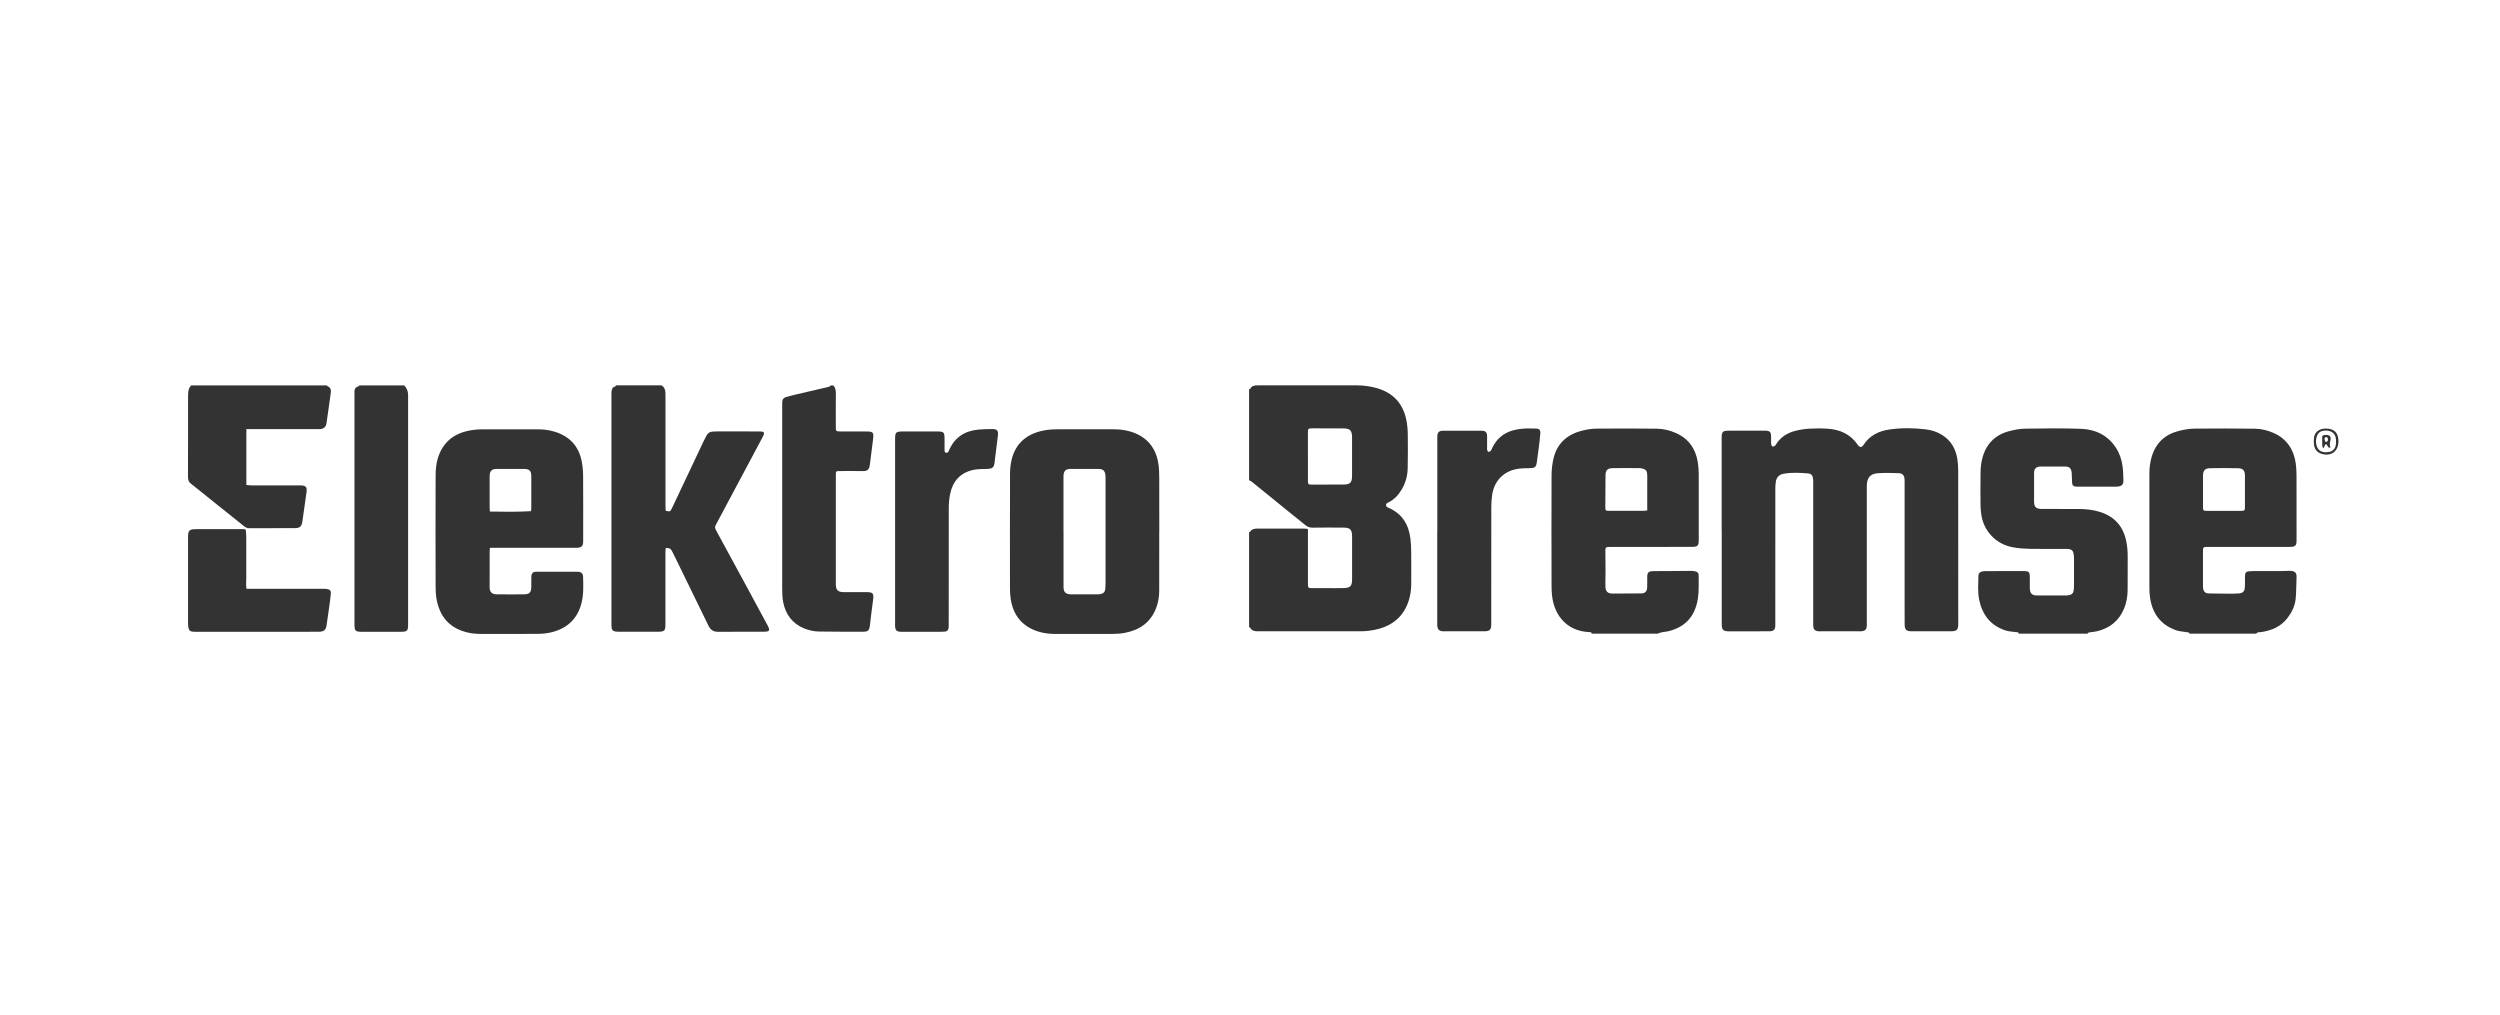 <svg width="266" height="108" viewBox="0 0 266 108" fill="none" xmlns="http://www.w3.org/2000/svg">
<g clip-path="url(#clip0_796_1611)">
<path d="M70.389 41.004C70.804 41.262 70.808 41.673 70.808 42.094C70.806 46.01 70.808 49.927 70.808 53.842C70.808 54.016 70.824 54.187 70.83 54.348C71.292 54.459 71.318 54.447 71.517 54.026C72.636 51.66 73.754 49.294 74.873 46.928C74.969 46.725 75.072 46.521 75.183 46.324C75.322 46.076 75.533 45.935 75.822 45.921C75.985 45.913 76.148 45.903 76.311 45.903C77.782 45.903 79.253 45.901 80.724 45.905C81.373 45.907 81.419 45.993 81.107 46.576C79.503 49.584 77.899 52.593 76.295 55.601C76.253 55.68 76.219 55.761 76.17 55.835C76.047 56.026 76.067 56.2 76.174 56.397C77.297 58.451 78.411 60.508 79.525 62.566C80.239 63.881 80.948 65.199 81.659 66.517C81.97 67.093 81.899 67.216 81.246 67.216C79.636 67.22 78.026 67.212 76.418 67.226C75.914 67.231 75.6 67.025 75.38 66.573C74.175 64.083 72.956 61.598 71.741 59.112C71.658 58.942 71.57 58.775 71.485 58.606C71.363 58.367 71.144 58.271 70.828 58.318C70.818 58.479 70.802 58.65 70.802 58.822C70.802 61.352 70.802 63.883 70.802 66.414C70.802 67.116 70.703 67.216 69.994 67.216C68.612 67.216 67.227 67.218 65.845 67.216C65.176 67.216 65.057 67.096 65.057 66.424C65.057 58.289 65.057 50.155 65.057 42.022C65.057 41.909 65.051 41.794 65.065 41.683C65.097 41.443 65.138 41.203 65.434 41.133C65.482 41.121 65.514 41.046 65.555 41C67.165 41 68.775 41 70.385 41L70.389 41.004Z" fill="#333333"/>
<path d="M88.652 41.004C88.936 41.27 88.936 41.613 88.934 41.969C88.922 43.102 88.93 44.236 88.93 45.369C88.93 45.469 88.932 45.57 88.936 45.671C88.94 45.806 89.013 45.881 89.144 45.893C89.257 45.903 89.37 45.905 89.482 45.905C90.375 45.905 91.268 45.905 92.16 45.907C92.285 45.907 92.412 45.907 92.537 45.923C92.823 45.959 92.936 46.078 92.924 46.374C92.914 46.636 92.874 46.898 92.842 47.16C92.747 47.92 92.64 48.679 92.553 49.441C92.487 50.014 92.237 50.134 91.804 50.124C90.988 50.108 90.17 50.118 89.351 50.12C88.946 50.12 88.932 50.134 88.932 50.55C88.932 54.426 88.932 58.304 88.932 62.183C88.932 62.777 89.152 62.995 89.758 63.001C90.562 63.007 91.368 62.999 92.173 63.001C92.9 63.003 92.993 63.132 92.89 63.863C92.763 64.772 92.662 65.683 92.551 66.594C92.495 67.059 92.34 67.216 91.872 67.216C90.288 67.216 88.705 67.216 87.121 67.194C86.579 67.188 86.049 67.061 85.545 66.856C84.287 66.338 83.584 65.36 83.328 64.055C83.24 63.601 83.226 63.13 83.224 62.666C83.218 56.119 83.219 49.574 83.224 43.027C83.224 42.914 83.226 42.8 83.236 42.689C83.256 42.437 83.431 42.312 83.643 42.247C83.991 42.143 84.344 42.054 84.699 41.971C85.847 41.701 86.998 41.441 88.144 41.169C88.245 41.145 88.332 41.06 88.427 41.004C88.501 41.004 88.578 41.004 88.652 41.004Z" fill="#333333"/>
<path d="M42.995 41.004C43.279 41.273 43.422 41.615 43.422 42.032C43.422 50.165 43.422 58.3 43.422 66.433C43.422 67.128 43.333 67.222 42.644 67.222C41.248 67.224 39.853 67.224 38.457 67.222C38.332 67.222 38.205 67.218 38.082 67.198C37.888 67.164 37.767 67.041 37.739 66.846C37.719 66.696 37.715 66.545 37.715 66.394C37.715 58.285 37.715 50.177 37.715 42.07C37.715 41.981 37.723 41.893 37.715 41.806C37.691 41.476 37.763 41.206 38.132 41.109C38.175 41.097 38.205 41.04 38.239 41.006C39.823 41.006 41.409 41.006 42.993 41.006L42.995 41.004Z" fill="#333333"/>
<path d="M34.769 41.004C34.793 41.032 34.811 41.077 34.841 41.089C35.216 41.232 35.236 41.53 35.188 41.862C35.039 42.908 34.894 43.954 34.745 45C34.684 45.433 34.458 45.637 34.017 45.659C33.916 45.665 33.816 45.659 33.715 45.659C31.387 45.659 29.062 45.659 26.735 45.659C26.573 45.659 26.412 45.659 26.213 45.659V51.603C26.396 51.617 26.567 51.644 26.738 51.644C28.298 51.646 29.858 51.644 31.418 51.644C31.631 51.644 31.845 51.642 32.058 51.65C32.544 51.672 32.681 51.837 32.618 52.323C32.57 52.698 32.516 53.07 32.463 53.443C32.369 54.116 32.268 54.787 32.177 55.46C32.103 56.006 31.921 56.19 31.367 56.194C29.745 56.202 28.123 56.194 26.501 56.2C26.265 56.2 26.094 56.093 25.926 55.958C25.052 55.259 24.177 54.559 23.305 53.858C22.402 53.135 21.499 52.409 20.596 51.686C20.528 51.632 20.462 51.573 20.389 51.523C20.103 51.331 19.998 51.08 20 50.725C20.014 48.031 20.008 45.334 20.01 42.64C20.01 42.439 20.01 42.237 20.014 42.036C20.022 41.659 20.046 41.284 20.355 41.004C25.159 41.004 29.963 41.004 34.769 41.004Z" fill="#333333"/>
<path d="M123.342 56.573C123.342 58.662 123.346 60.754 123.34 62.844C123.34 63.476 123.243 64.097 123.016 64.692C122.417 66.259 121.214 67.059 119.624 67.347C119.219 67.42 118.8 67.446 118.387 67.448C116.349 67.458 114.312 67.452 112.275 67.45C111.668 67.45 111.07 67.382 110.49 67.202C108.777 66.672 107.815 65.493 107.539 63.74C107.481 63.37 107.461 62.989 107.461 62.614C107.457 58.559 107.453 54.505 107.467 50.449C107.467 49.925 107.519 49.387 107.644 48.881C108.053 47.229 109.147 46.259 110.78 45.862C111.334 45.727 111.894 45.677 112.462 45.677C114.475 45.677 116.486 45.677 118.5 45.677C119.132 45.677 119.755 45.752 120.358 45.941C122.066 46.477 123.036 47.704 123.265 49.435C123.33 49.919 123.342 50.414 123.344 50.904C123.352 52.792 123.348 54.682 123.348 56.571L123.342 56.573ZM113.16 56.548C113.16 58.449 113.16 60.349 113.16 62.249C113.16 62.374 113.153 62.501 113.168 62.626C113.202 62.968 113.365 63.148 113.704 63.212C113.814 63.234 113.929 63.239 114.04 63.239C114.933 63.241 115.823 63.241 116.716 63.239C116.841 63.239 116.968 63.233 117.091 63.21C117.379 63.156 117.571 62.995 117.597 62.686C117.615 62.475 117.631 62.261 117.631 62.048C117.633 58.348 117.631 54.65 117.631 50.95C117.631 50.826 117.631 50.699 117.619 50.574C117.571 50.094 117.375 49.901 116.889 49.897C115.884 49.889 114.878 49.889 113.873 49.897C113.385 49.901 113.172 50.13 113.155 50.624C113.153 50.713 113.155 50.799 113.155 50.888C113.155 52.776 113.155 54.662 113.155 56.55L113.16 56.548Z" fill="#333333"/>
<path d="M52.122 58.281C52.11 58.467 52.098 58.59 52.098 58.713C52.098 59.96 52.108 61.207 52.094 62.453C52.088 62.93 52.283 63.228 52.837 63.234C53.831 63.247 54.824 63.249 55.818 63.233C56.342 63.222 56.525 63.005 56.529 62.471C56.533 62.118 56.525 61.766 56.533 61.413C56.543 60.988 56.682 60.833 57.099 60.831C58.546 60.822 59.993 60.825 61.438 60.831C61.821 60.833 62.03 61.008 62.04 61.364C62.065 62.295 62.107 63.233 61.877 64.145C61.456 65.834 60.356 66.86 58.689 67.271C58.218 67.388 57.72 67.438 57.234 67.442C55.197 67.46 53.16 67.454 51.123 67.45C50.452 67.45 49.795 67.353 49.16 67.126C47.679 66.594 46.831 65.504 46.498 64.002C46.383 63.478 46.351 62.928 46.349 62.39C46.337 58.499 46.337 54.608 46.349 50.715C46.349 50.05 46.393 49.379 46.593 48.736C47.074 47.18 48.12 46.233 49.7 45.864C50.23 45.739 50.764 45.681 51.306 45.681C53.293 45.681 55.28 45.681 57.269 45.681C57.863 45.681 58.446 45.758 59.016 45.933C60.604 46.419 61.581 47.47 61.899 49.103C62 49.618 62.04 50.153 62.044 50.678C62.061 52.958 62.05 55.237 62.05 57.518C62.05 57.606 62.054 57.695 62.042 57.782C62.004 58.082 61.861 58.231 61.561 58.273C61.438 58.289 61.309 58.283 61.184 58.283C58.329 58.283 55.473 58.283 52.618 58.283C52.469 58.283 52.32 58.283 52.12 58.283L52.122 58.281ZM56.507 54.388C56.517 54.241 56.529 54.142 56.529 54.044C56.529 52.911 56.531 51.779 56.529 50.644C56.529 50.106 56.32 49.897 55.77 49.895C54.802 49.889 53.833 49.889 52.866 49.895C52.307 49.897 52.1 50.114 52.098 50.678C52.096 51.787 52.096 52.893 52.098 54.001C52.098 54.124 52.112 54.247 52.124 54.429C53.591 54.455 55.03 54.475 56.507 54.388Z" fill="#333333"/>
<path d="M95.238 56.52C95.238 53.26 95.238 49.999 95.238 46.739C95.238 45.993 95.313 45.911 96.058 45.909C97.304 45.903 98.547 45.909 99.792 45.909C99.867 45.909 99.943 45.909 100.018 45.917C100.371 45.949 100.471 46.058 100.493 46.419C100.502 46.543 100.498 46.67 100.5 46.795C100.5 47.136 100.495 47.474 100.502 47.815C100.504 47.948 100.473 48.117 100.645 48.168C100.834 48.224 100.905 48.067 100.973 47.93C100.985 47.908 100.991 47.883 101.001 47.859C101.616 46.473 102.724 45.814 104.193 45.701C104.657 45.665 105.122 45.653 105.588 45.649C106.101 45.645 106.245 45.842 106.176 46.358C106.053 47.267 105.948 48.18 105.835 49.089C105.831 49.127 105.831 49.165 105.827 49.201C105.757 49.745 105.6 49.874 105.04 49.892C104.538 49.911 104.024 49.892 103.54 50.001C102.172 50.306 101.368 51.208 101.092 52.565C100.993 53.054 100.951 53.562 100.949 54.062C100.939 58.152 100.943 62.245 100.943 66.336C100.943 66.487 100.947 66.638 100.933 66.789C100.909 67.047 100.79 67.168 100.53 67.204C100.419 67.22 100.304 67.22 100.191 67.22C98.783 67.222 97.374 67.224 95.968 67.224C95.867 67.224 95.766 67.224 95.667 67.208C95.419 67.17 95.287 67.043 95.252 66.791C95.232 66.642 95.238 66.489 95.238 66.338C95.238 63.065 95.238 59.793 95.238 56.518V56.52Z" fill="#333333"/>
<path d="M26.221 62.646C26.412 62.646 26.573 62.646 26.735 62.646C29.274 62.646 31.813 62.646 34.354 62.648C34.491 62.648 34.632 62.646 34.767 62.666C35.12 62.723 35.228 62.842 35.198 63.196C35.16 63.646 35.095 64.095 35.033 64.542C34.94 65.213 34.839 65.884 34.743 66.558C34.68 66.987 34.479 67.182 34.056 67.212C33.931 67.22 33.804 67.22 33.679 67.22C29.393 67.22 25.105 67.222 20.818 67.222C20.73 67.222 20.641 67.222 20.554 67.216C20.232 67.186 20.105 67.081 20.045 66.765C20.016 66.618 20.008 66.465 20.008 66.316C20.006 63.269 20.006 60.224 20.008 57.177C20.008 56.424 20.129 56.305 20.887 56.303C22.509 56.299 24.131 56.299 25.751 56.297C26.148 56.297 26.154 56.301 26.183 56.685C26.197 56.873 26.203 57.062 26.203 57.252C26.203 58.699 26.203 60.147 26.203 61.594C26.203 61.784 26.183 61.971 26.185 62.16C26.185 62.308 26.207 62.455 26.221 62.644V62.646Z" fill="#333333"/>
<path d="M132.901 41.425C132.954 41.395 133.03 41.379 133.052 41.335C133.171 41.075 133.401 41.028 133.645 41.006C133.746 40.998 133.846 41 133.947 41C137.407 41 140.865 41 144.325 41C145.056 41 145.778 41.095 146.483 41.294C148.192 41.776 149.248 42.884 149.621 44.617C149.731 45.129 149.778 45.663 149.788 46.189C149.808 47.398 149.798 48.607 149.778 49.816C149.764 50.608 149.562 51.36 149.159 52.049C148.811 52.645 148.361 53.147 147.726 53.456C147.601 53.516 147.464 53.576 147.473 53.748C147.479 53.913 147.608 53.975 147.738 54.032C149.216 54.657 149.901 55.843 150.078 57.375C150.132 57.848 150.149 58.328 150.153 58.806C150.163 59.938 150.165 61.073 150.153 62.205C150.147 62.771 150.068 63.334 149.897 63.878C149.379 65.524 148.254 66.517 146.604 66.934C146.006 67.086 145.397 67.17 144.776 67.168C141.153 67.164 137.532 67.164 133.909 67.17C133.538 67.17 133.202 67.144 133.006 66.769C132.994 66.747 132.938 66.749 132.903 66.739C132.903 63.364 132.903 59.988 132.903 56.613C132.94 56.603 132.994 56.607 133.008 56.583C133.206 56.277 133.502 56.242 133.832 56.242C135.479 56.248 137.127 56.242 138.773 56.242C138.892 56.242 139.011 56.269 139.164 56.287C139.164 56.464 139.164 56.601 139.164 56.738C139.164 57.292 139.164 57.846 139.164 58.401C139.164 59.622 139.164 60.843 139.164 62.064C139.164 62.566 139.178 62.578 139.666 62.58C140.17 62.58 140.672 62.58 141.175 62.58C141.792 62.58 142.409 62.588 143.023 62.57C143.66 62.55 143.847 62.346 143.861 61.715C143.865 61.552 143.863 61.389 143.863 61.224C143.863 60.204 143.863 59.184 143.863 58.165C143.863 57.788 143.868 57.409 143.863 57.032C143.853 56.345 143.646 56.144 142.949 56.136C142.848 56.136 142.747 56.136 142.646 56.136C141.653 56.136 140.659 56.121 139.666 56.144C139.338 56.15 139.09 56.047 138.848 55.841C138.445 55.501 138.024 55.18 137.615 54.846C136.14 53.649 134.667 52.452 133.19 51.257C133.105 51.188 133 51.148 132.903 51.094C132.903 47.87 132.903 44.645 132.903 41.421L132.901 41.425ZM139.164 48.547C139.164 49.415 139.16 50.284 139.164 51.15C139.166 51.525 139.205 51.561 139.577 51.561C140.696 51.561 141.814 51.565 142.932 51.555C143.678 51.549 143.857 51.356 143.859 50.6C143.863 49.266 143.863 47.932 143.859 46.598C143.859 45.78 143.676 45.587 142.87 45.581C141.778 45.571 140.684 45.575 139.589 45.577C139.201 45.577 139.164 45.615 139.162 46.016C139.158 46.858 139.162 47.702 139.162 48.545L139.164 48.547Z" fill="#333333"/>
<path d="M169.352 67.42C169.363 67.267 169.25 67.273 169.151 67.263C168.913 67.239 168.675 67.227 168.442 67.184C166.666 66.87 165.598 65.564 165.244 64.01C165.125 63.489 165.089 62.938 165.086 62.4C165.074 58.459 165.072 54.517 165.086 50.576C165.089 50.002 165.151 49.415 165.274 48.855C165.631 47.251 166.664 46.27 168.226 45.85C168.744 45.712 169.288 45.613 169.822 45.607C171.972 45.583 174.122 45.591 176.272 45.613C176.965 45.621 177.645 45.78 178.283 46.058C179.658 46.657 180.417 47.731 180.647 49.191C180.714 49.613 180.746 50.044 180.746 50.469C180.754 52.774 180.752 55.078 180.746 57.383C180.746 58.098 180.657 58.187 179.936 58.189C177.094 58.195 174.251 58.193 171.41 58.193C170.791 58.193 170.807 58.193 170.813 58.82C170.827 59.966 170.84 61.111 170.813 62.257C170.797 62.983 171.073 63.166 171.66 63.156C172.653 63.14 173.645 63.152 174.638 63.138C175.031 63.132 175.241 62.918 175.259 62.525C175.275 62.148 175.261 61.77 175.265 61.393C175.269 60.919 175.388 60.788 175.867 60.772C176.294 60.758 176.722 60.768 177.149 60.764C178.08 60.756 179.009 60.746 179.94 60.74C180.065 60.74 180.192 60.754 180.315 60.778C180.615 60.839 180.746 60.956 180.742 61.26C180.732 62.076 180.78 62.908 180.653 63.708C180.313 65.826 179.067 66.789 177.487 67.17C177.258 67.227 177.014 67.231 176.782 67.279C176.641 67.307 176.508 67.376 176.371 67.424H169.352V67.42ZM175.267 54.31C175.267 54.129 175.267 53.991 175.267 53.856C175.267 52.964 175.267 52.071 175.267 51.176C175.267 50.925 175.275 50.673 175.259 50.423C175.237 50.094 175.081 49.929 174.757 49.855C174.66 49.832 174.559 49.812 174.461 49.81C173.506 49.806 172.55 49.794 171.597 49.81C171.021 49.82 170.838 50.028 170.827 50.594C170.827 50.632 170.827 50.669 170.827 50.707C170.819 51.801 170.813 52.895 170.805 53.989C170.805 54.3 170.85 54.35 171.186 54.35C172.417 54.352 173.649 54.35 174.88 54.35C174.991 54.35 175.099 54.328 175.271 54.308L175.267 54.31Z" fill="#333333"/>
<path d="M232.971 67.42C232.9 67.231 232.731 67.277 232.588 67.253C232.231 67.192 231.857 67.174 231.52 67.055C229.892 66.479 229.015 65.278 228.765 63.595C228.713 63.249 228.695 62.894 228.695 62.544C228.691 58.489 228.691 54.435 228.695 50.383C228.695 49.776 228.767 49.181 228.941 48.595C229.378 47.124 230.361 46.219 231.826 45.849C232.37 45.712 232.939 45.611 233.497 45.605C235.635 45.581 237.771 45.591 239.909 45.613C240.616 45.621 241.309 45.794 241.952 46.086C243.312 46.707 244.046 47.807 244.262 49.266C244.324 49.687 244.348 50.117 244.35 50.544C244.358 52.847 244.354 55.152 244.354 57.456C244.354 57.556 244.356 57.657 244.344 57.758C244.314 58.006 244.183 58.143 243.933 58.173C243.772 58.193 243.607 58.191 243.443 58.191C240.614 58.191 237.785 58.191 234.956 58.191C234.396 58.191 234.396 58.187 234.396 58.759C234.396 59.918 234.396 61.077 234.396 62.233C234.396 62.358 234.392 62.487 234.412 62.61C234.464 62.947 234.65 63.132 234.992 63.14C235.846 63.16 236.701 63.162 237.555 63.168C237.769 63.168 237.982 63.152 238.196 63.142C238.619 63.12 238.817 62.945 238.851 62.519C238.873 62.231 238.861 61.941 238.865 61.651C238.867 61.488 238.863 61.322 238.879 61.161C238.903 60.925 238.994 60.827 239.232 60.794C239.417 60.77 239.609 60.766 239.796 60.764C240.701 60.762 241.608 60.766 242.512 60.764C242.889 60.764 243.266 60.732 243.643 60.738C244.149 60.748 244.38 60.909 244.354 61.433C244.318 62.187 244.33 62.943 244.262 63.692C244.193 64.446 243.869 65.119 243.415 65.723C242.706 66.671 241.706 67.088 240.576 67.257C240.397 67.283 240.187 67.221 240.064 67.422H232.971V67.42ZM236.622 54.354C237.239 54.354 237.856 54.358 238.47 54.354C238.819 54.35 238.859 54.312 238.861 53.957C238.865 52.837 238.869 51.717 238.861 50.596C238.857 50.052 238.656 49.83 238.109 49.82C237.128 49.798 236.149 49.798 235.167 49.816C234.607 49.826 234.404 50.056 234.4 50.62C234.394 51.729 234.396 52.837 234.4 53.945C234.4 54.322 234.436 54.354 234.813 54.356C235.417 54.36 236.02 54.356 236.624 54.356L236.622 54.354Z" fill="#333333"/>
<path d="M214.785 67.42C214.774 67.219 214.613 67.279 214.502 67.261C214.132 67.201 213.745 67.196 213.392 67.082C211.822 66.574 210.932 65.443 210.593 63.861C210.41 63.005 210.49 62.13 210.502 61.262C210.507 61.002 210.658 60.851 210.92 60.8C211.067 60.772 211.22 60.766 211.371 60.766C212.679 60.762 213.987 60.762 215.294 60.762C215.345 60.762 215.395 60.762 215.446 60.764C215.865 60.786 215.965 60.891 215.971 61.324C215.975 61.74 215.971 62.155 215.975 62.572C215.982 63.134 216.187 63.352 216.753 63.358C217.785 63.368 218.817 63.364 219.846 63.358C219.981 63.358 220.121 63.327 220.254 63.293C220.455 63.243 220.58 63.104 220.62 62.904C220.651 62.745 220.671 62.58 220.673 62.419C220.677 61.411 220.677 60.404 220.673 59.396C220.673 59.245 220.659 59.094 220.634 58.945C220.578 58.592 220.415 58.443 220.062 58.409C219.949 58.398 219.836 58.403 219.724 58.403C218.478 58.403 217.233 58.417 215.988 58.397C215.411 58.386 214.831 58.342 214.265 58.249C212.225 57.915 211.01 56.329 210.803 54.701C210.764 54.403 210.73 54.1 210.728 53.8C210.72 52.591 210.71 51.382 210.732 50.173C210.74 49.724 210.795 49.266 210.901 48.831C211.284 47.281 212.248 46.266 213.801 45.867C214.333 45.73 214.887 45.619 215.433 45.611C217.432 45.584 219.435 45.55 221.43 45.627C222.968 45.687 224.28 46.312 225.15 47.664C225.539 48.269 225.755 48.94 225.845 49.643C225.91 50.141 225.918 50.644 225.93 51.148C225.938 51.533 225.755 51.721 225.37 51.767C225.233 51.783 225.094 51.783 224.955 51.785C223.685 51.785 222.414 51.787 221.144 51.785C221.043 51.785 220.943 51.785 220.844 51.771C220.592 51.733 220.489 51.632 220.471 51.378C220.449 51.039 220.459 50.697 220.431 50.358C220.385 49.794 220.207 49.639 219.637 49.637C218.833 49.633 218.027 49.637 217.223 49.637C217.122 49.637 217.019 49.637 216.923 49.655C216.626 49.713 216.465 49.893 216.431 50.195C216.423 50.27 216.425 50.346 216.425 50.421C216.425 51.39 216.423 52.359 216.425 53.331C216.425 53.941 216.622 54.147 217.239 54.151C218.559 54.159 219.881 54.151 221.201 54.157C221.984 54.159 222.754 54.247 223.504 54.491C225.017 54.985 225.912 56.029 226.232 57.574C226.353 58.155 226.394 58.743 226.387 59.338C226.375 60.496 226.396 61.655 226.379 62.814C226.369 63.483 226.259 64.138 225.997 64.764C225.456 66.06 224.483 66.836 223.137 67.162C222.919 67.215 222.692 67.235 222.468 67.265C222.333 67.283 222.186 67.269 222.107 67.422H214.787L214.785 67.42Z" fill="#333333"/>
<path d="M183.184 56.474C183.184 53.2 183.184 49.927 183.184 46.653C183.184 45.915 183.267 45.828 184.004 45.826C185.237 45.822 186.469 45.826 187.702 45.826C187.815 45.826 187.93 45.822 188.04 45.838C188.292 45.873 188.417 46 188.435 46.262C188.452 46.499 188.443 46.739 188.448 46.979C188.448 47.08 188.431 47.184 188.454 47.279C188.476 47.366 188.526 47.487 188.595 47.509C188.665 47.533 188.776 47.471 188.857 47.426C188.907 47.398 188.939 47.334 188.971 47.279C189.457 46.495 190.187 46.05 191.055 45.834C191.527 45.718 192.016 45.637 192.502 45.611C193.153 45.575 193.812 45.57 194.463 45.615C195.764 45.701 196.873 46.183 197.642 47.299C197.872 47.634 198.072 47.646 198.281 47.33C198.938 46.326 199.917 45.857 201.05 45.695C202.336 45.512 203.633 45.53 204.921 45.687C205.535 45.762 206.122 45.953 206.652 46.288C207.585 46.876 208.087 47.751 208.258 48.817C208.326 49.236 208.353 49.667 208.353 50.094C208.359 55.521 208.357 60.948 208.357 66.374C208.357 66.398 208.357 66.425 208.357 66.449C208.351 66.999 208.189 67.164 207.631 67.166C206.211 67.17 204.79 67.17 203.369 67.166C202.835 67.166 202.664 66.999 202.656 66.475C202.648 65.947 202.65 65.417 202.65 64.889C202.65 60.42 202.65 55.95 202.65 51.479C202.65 51.328 202.654 51.176 202.646 51.025C202.624 50.582 202.448 50.362 202.001 50.346C201.261 50.318 200.516 50.3 199.778 50.354C199.001 50.411 198.654 50.838 198.63 51.628C198.624 51.791 198.628 51.954 198.628 52.12C198.628 56.791 198.628 61.462 198.628 66.135C198.628 66.286 198.632 66.437 198.626 66.588C198.612 66.949 198.463 67.118 198.11 67.162C197.999 67.176 197.884 67.17 197.771 67.17C196.425 67.17 195.081 67.17 193.735 67.17C193.622 67.17 193.507 67.178 193.397 67.16C193.114 67.118 192.951 66.939 192.931 66.652C192.919 66.477 192.925 66.3 192.925 66.124C192.925 61.264 192.925 56.404 192.925 51.543C192.925 51.342 192.931 51.138 192.911 50.939C192.877 50.604 192.73 50.403 192.403 50.374C191.514 50.298 190.618 50.248 189.737 50.417C189.3 50.501 189.006 50.804 188.945 51.271C188.913 51.507 188.895 51.747 188.895 51.984C188.893 56.732 188.893 61.478 188.893 66.225C188.893 66.338 188.895 66.453 188.893 66.566C188.881 66.987 188.72 67.16 188.294 67.168C187.666 67.178 187.037 67.172 186.408 67.172C185.578 67.172 184.748 67.174 183.918 67.172C183.367 67.17 183.192 67.003 183.192 66.453C183.188 63.128 183.192 59.805 183.192 56.48L183.184 56.474Z" fill="#333333"/>
<path d="M152.929 56.462C152.929 53.226 152.929 49.989 152.929 46.755C152.929 46.654 152.927 46.554 152.929 46.453C152.946 45.996 153.097 45.832 153.544 45.83C154.902 45.824 156.26 45.824 157.619 45.83C158.078 45.83 158.219 45.983 158.227 46.451C158.233 46.842 158.227 47.231 158.227 47.622C158.227 47.71 158.213 47.803 158.235 47.884C158.257 47.958 158.316 48.073 158.366 48.077C158.449 48.083 158.548 48.027 158.616 47.97C158.668 47.926 158.691 47.841 158.721 47.773C159.35 46.346 160.518 45.732 161.999 45.613C162.463 45.574 162.93 45.589 163.394 45.599C163.797 45.607 163.918 45.732 163.89 46.133C163.851 46.647 163.787 47.158 163.722 47.67C163.662 48.17 163.589 48.668 163.521 49.165C163.448 49.693 163.329 49.79 162.787 49.81C162.324 49.828 161.852 49.818 161.399 49.901C159.96 50.161 158.991 51.176 158.767 52.643C158.699 53.089 158.676 53.544 158.674 53.995C158.668 58.1 158.67 62.205 158.67 66.31C158.67 67.047 158.552 67.17 157.826 67.17C156.468 67.17 155.11 67.17 153.752 67.17C153.639 67.17 153.524 67.176 153.413 67.162C153.135 67.124 152.986 66.981 152.942 66.701C152.919 66.566 152.923 66.425 152.923 66.287C152.923 63.013 152.923 59.74 152.923 56.466L152.929 56.462Z" fill="#333333"/>
<path d="M247.49 45.599C248.324 45.605 248.759 46.016 248.806 46.794C248.81 46.856 248.812 46.919 248.81 46.983C248.799 48.027 248.028 48.589 247.022 48.289C246.53 48.142 246.273 47.793 246.208 47.306C246.176 47.06 246.18 46.8 246.212 46.552C246.281 46.026 246.667 45.685 247.242 45.611C247.341 45.599 247.443 45.601 247.49 45.597V45.599ZM248.552 47.066C248.552 46.939 248.552 46.888 248.552 46.838C248.544 46.181 248.12 45.78 247.383 45.814C246.827 45.84 246.551 46.112 246.45 46.671C246.438 46.733 246.42 46.794 246.418 46.856C246.397 47.735 246.841 48.248 247.77 48.099C248.197 48.031 248.463 47.755 248.535 47.33C248.554 47.219 248.552 47.104 248.554 47.066H248.552Z" fill="#333333"/>
<path d="M247.415 47.271C247.367 47.384 247.31 47.513 247.226 47.706C247.159 47.594 247.093 47.531 247.091 47.465C247.076 47.152 247.08 46.838 247.08 46.526C247.08 46.352 247.173 46.294 247.34 46.284C247.901 46.248 248.08 46.419 247.939 46.951C247.878 47.183 247.872 47.386 247.965 47.614C247.6 47.743 247.711 47.235 247.415 47.271ZM247.439 47.029C247.631 47.015 247.681 46.925 247.695 46.806C247.715 46.647 247.623 46.491 247.506 46.499C247.365 46.51 247.318 46.624 247.33 46.735C247.342 46.84 247.405 46.941 247.439 47.029Z" fill="#333333"/>
</g>
<defs>
<clipPath id="clip0_796_1611">
<rect width="229" height="27" fill="white" transform="translate(20 41)"/>
</clipPath>
</defs>
</svg>
